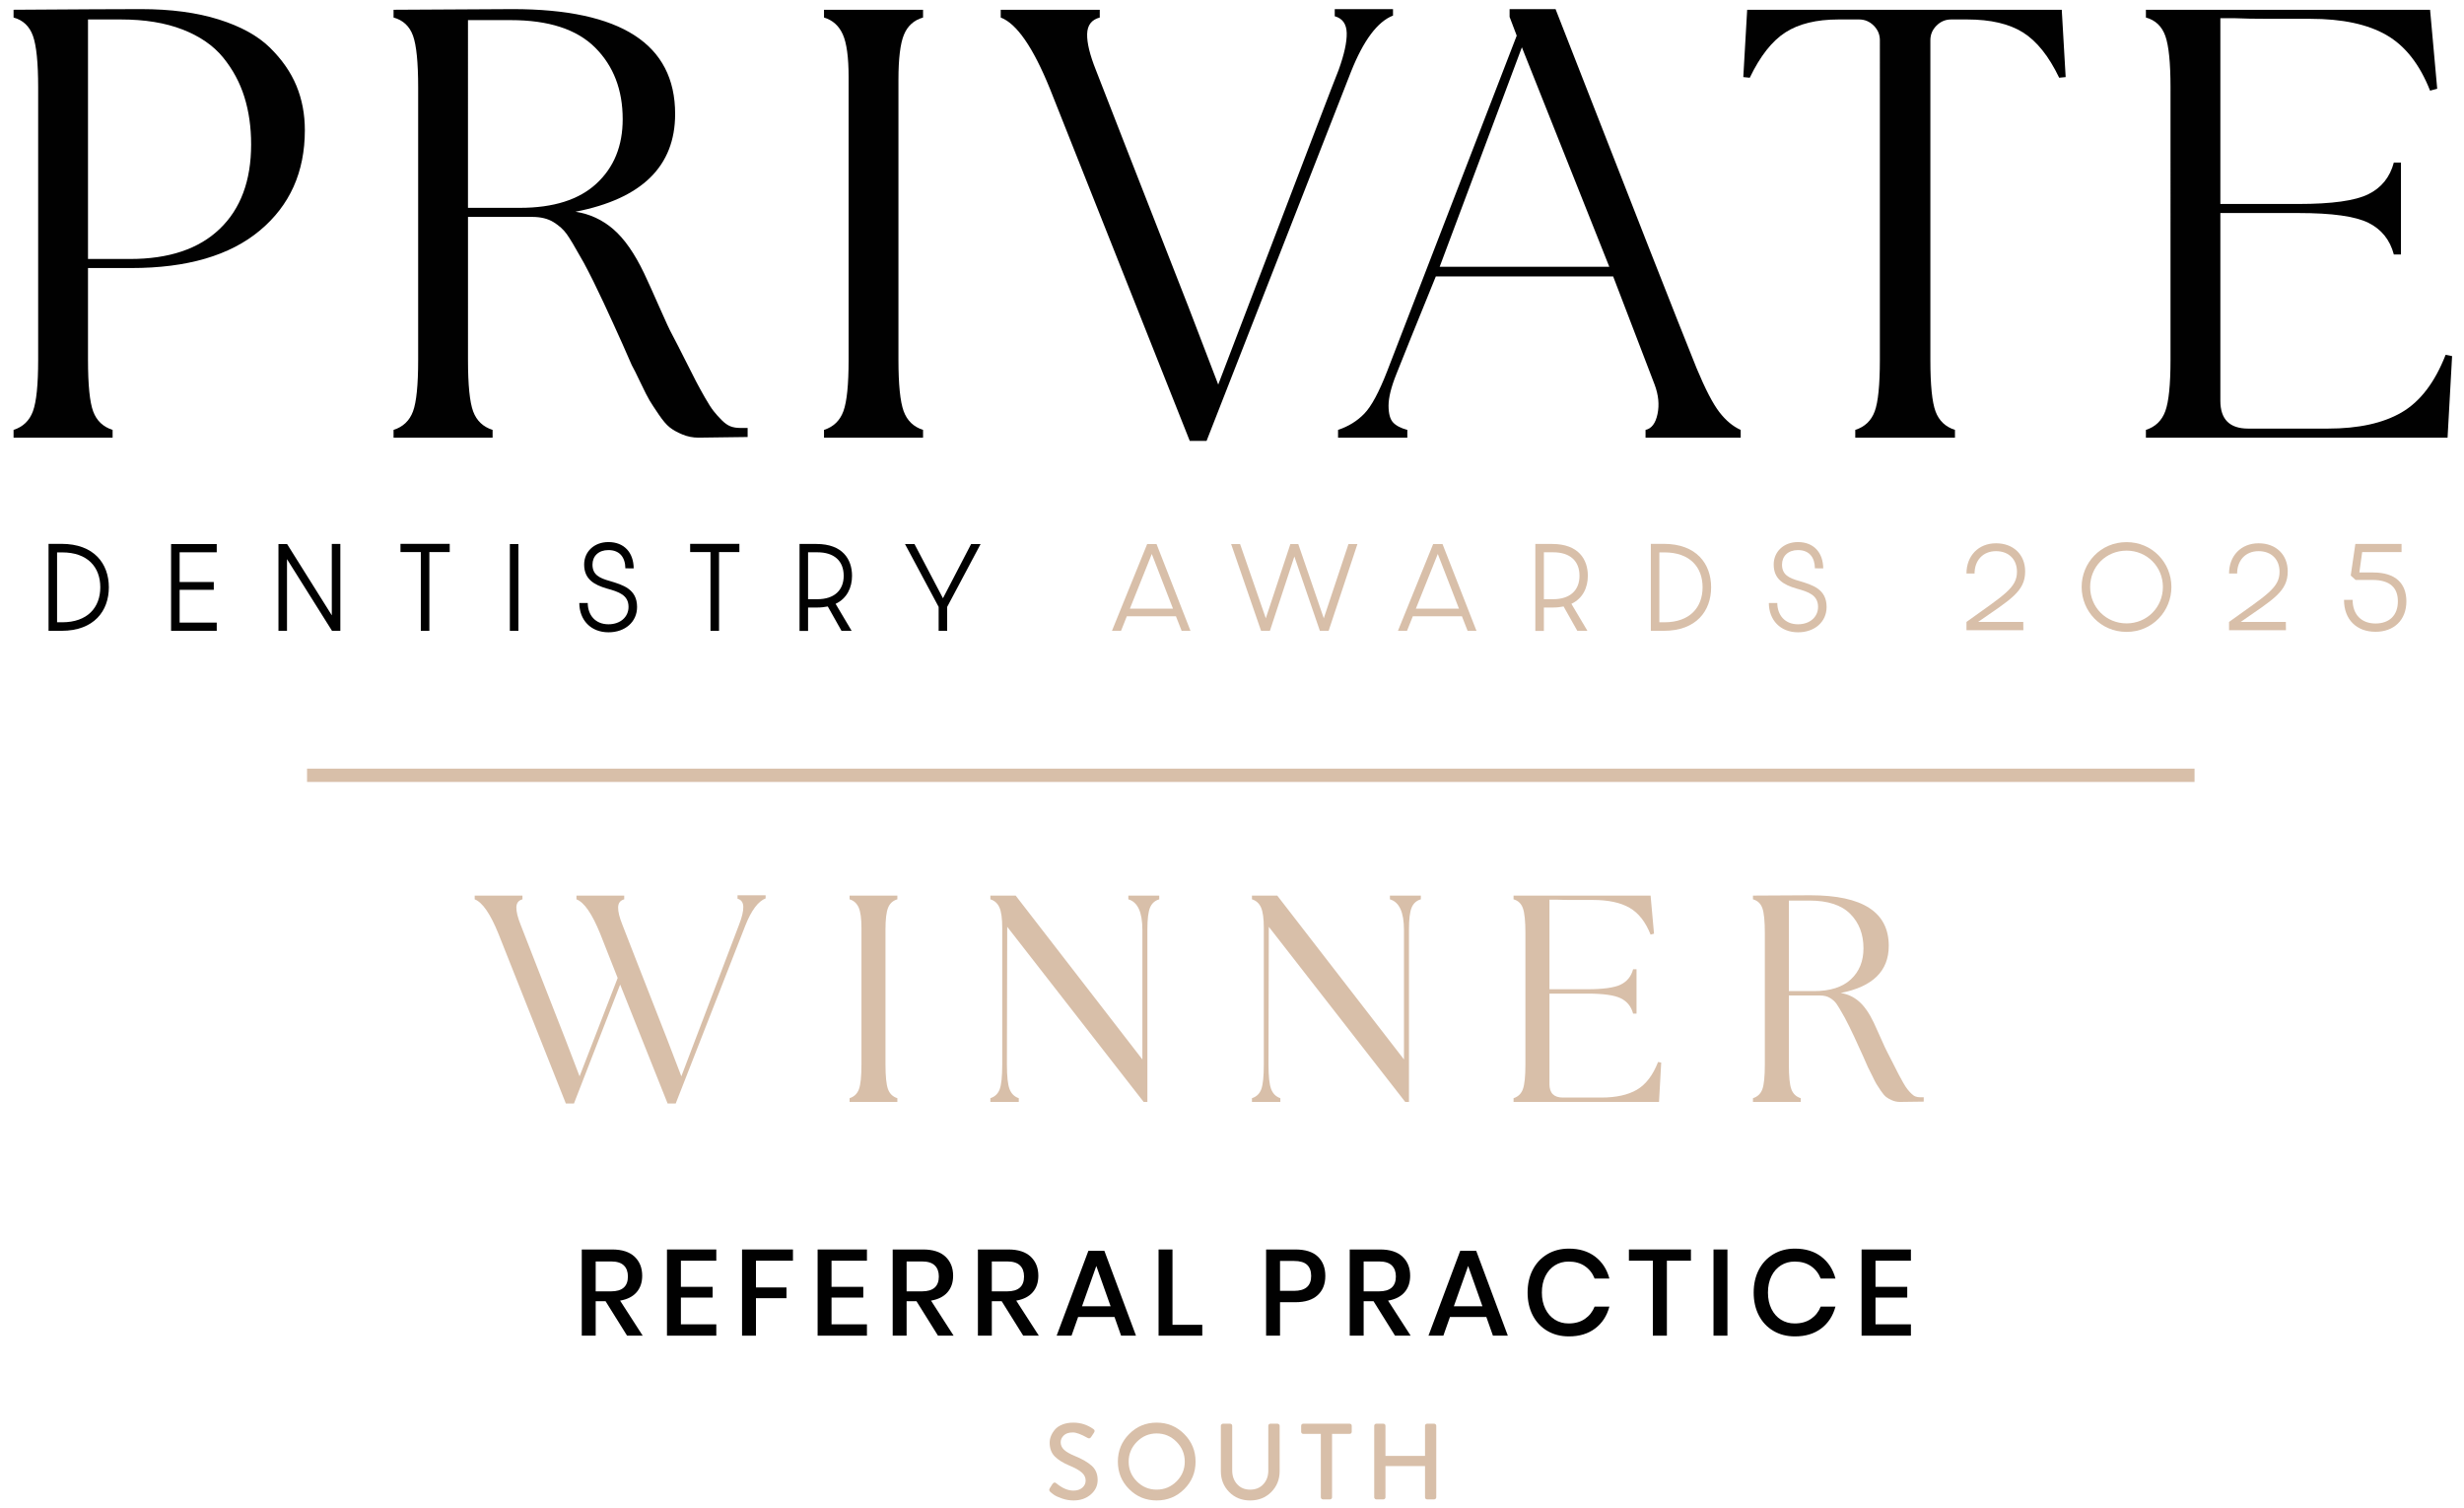 <?xml version="1.0" encoding="utf-8"?>
<!-- Generator: Adobe Illustrator 15.0.0, SVG Export Plug-In . SVG Version: 6.00 Build 0)  -->
<!DOCTYPE svg PUBLIC "-//W3C//DTD SVG 1.1//EN" "http://www.w3.org/Graphics/SVG/1.1/DTD/svg11.dtd">
<svg version="1.1" id="Layer_1" xmlns="http://www.w3.org/2000/svg" xmlns:xlink="http://www.w3.org/1999/xlink" x="0px" y="0px"
	 width="797.936px" height="488.247px" viewBox="0 0 797.936 488.247" enable-background="new 0 0 797.936 488.247"
	 xml:space="preserve">
<g>
	<g>
		<path fill="#D8BFA9" d="M238.838,289.918h9.099v1.011c-2.426,0.943-4.617,3.876-6.571,8.795l-22.543,57.62h-2.628l-15.365-38.516
			l-14.961,38.516h-2.628l-21.835-54.992c-2.628-6.47-5.19-10.176-7.683-11.12v-1.213h15.466v1.213
			c-1.281,0.338-1.938,1.197-1.971,2.578c-0.035,1.382,0.42,3.252,1.364,5.61c0.066,0.201,1.701,4.396,4.903,12.586
			c3.2,8.188,6.384,16.324,9.553,24.412l4.65,12.131c4.918-12.737,9.03-23.353,12.333-31.844l-5.661-14.354
			c-2.628-6.47-5.19-10.176-7.683-11.12v-1.213h15.466v1.213c-1.281,0.338-1.938,1.197-1.972,2.578
			c-0.034,1.382,0.421,3.252,1.365,5.61c0.066,0.201,1.701,4.396,4.903,12.586c3.2,8.188,6.384,16.324,9.553,24.412l4.65,12.131
			c12.467-32.686,18.701-49.062,18.701-49.129c0.942-2.427,1.397-4.348,1.364-5.763c-0.034-1.416-0.656-2.29-1.87-2.629
			L238.838,289.918L238.838,289.918z"/>
		<path fill="#D8BFA9" d="M290.596,291.231c-1.415,0.404-2.41,1.299-2.982,2.679c-0.573,1.383-0.859,3.726-0.859,7.026v43.771
			c0,3.842,0.27,6.505,0.81,7.985c0.539,1.483,1.55,2.461,3.033,2.932v1.214H275.13v-1.214c1.481-0.471,2.492-1.447,3.033-2.932
			c0.539-1.48,0.81-4.145,0.81-7.985v-44.176c0-3.1-0.304-5.323-0.91-6.672c-0.607-1.348-1.584-2.225-2.933-2.629v-1.213h15.467
			L290.596,291.231L290.596,291.231z"/>
		<path fill="#D8BFA9" d="M365.4,290.019h10.008v1.213c-1.416,0.404-2.41,1.299-2.982,2.679c-0.573,1.384-0.858,3.726-0.858,7.026
			v55.901h-1.213l-44.177-56.71l-0.101,44.579c0,3.842,0.286,6.505,0.859,7.985c0.571,1.483,1.566,2.461,2.981,2.933v1.213h-9.199
			v-1.213c1.481-0.472,2.492-1.448,3.033-2.933c0.539-1.48,0.81-4.145,0.81-7.985v-44.176c0-3.1-0.304-5.322-0.91-6.672
			c-0.607-1.348-1.584-2.225-2.933-2.629v-1.213h8.188l41.042,53.071v-41.951c0-5.729-1.517-9.03-4.549-9.907V290.019L365.4,290.019
			z"/>
		<path fill="#D8BFA9" d="M450.112,290.019h10.008v1.213c-1.415,0.404-2.41,1.299-2.982,2.679c-0.572,1.384-0.858,3.726-0.858,7.026
			v55.901h-1.213l-44.177-56.71l-0.101,44.579c0,3.842,0.285,6.505,0.859,7.985c0.57,1.483,1.565,2.461,2.98,2.933v1.213h-9.199
			v-1.213c1.482-0.472,2.493-1.448,3.033-2.933c0.538-1.48,0.81-4.145,0.81-7.985v-44.176c0-3.1-0.305-5.322-0.91-6.672
			c-0.606-1.348-1.584-2.225-2.933-2.629v-1.213h8.188l41.042,53.071v-41.951c0-5.729-1.518-9.03-4.549-9.907L450.112,290.019
			L450.112,290.019z"/>
		<path fill="#D8BFA9" d="M490.143,355.625c1.481-0.471,2.492-1.447,3.032-2.932c0.538-1.48,0.81-4.145,0.81-7.984v-42.56
			c0-3.842-0.271-6.521-0.81-8.037c-0.54-1.516-1.551-2.477-3.032-2.881v-1.213h44.378l1.111,12.333l-1.111,0.303
			c-1.617-4.108-3.893-7.008-6.823-8.692c-2.932-1.685-6.893-2.527-11.878-2.527c-1.888,0-3.993,0-6.318,0
			c-2.324,0-4.193-0.033-5.609-0.101h-2.122v29.013H514c5.188,0,8.812-0.506,10.867-1.518c2.055-1.011,3.387-2.66,3.993-4.952h1.11
			v14.354h-1.11c-0.606-2.291-1.938-3.942-3.993-4.953c-2.057-1.012-5.679-1.517-10.867-1.517h-12.23v29.314
			c0,2.898,1.447,4.348,4.347,4.348h12.434c4.784,0,8.626-0.843,11.524-2.527c2.896-1.684,5.188-4.683,6.874-8.996l1.011,0.202
			l-0.708,12.736h-47.106v-1.213H490.143z"/>
		<path fill="#D8BFA9" d="M621.76,355.322c0.135,0,0.304,0,0.506,0c0.201,0,0.438,0,0.707,0v1.415c-0.741,0-2.038,0.019-3.892,0.051
			c-1.854,0.034-3.118,0.051-3.791,0.051c-0.877,0-1.719-0.167-2.527-0.506c-0.809-0.337-1.466-0.708-1.972-1.111
			c-0.505-0.404-1.078-1.077-1.718-2.021c-0.643-0.942-1.112-1.668-1.415-2.174c-0.304-0.505-0.776-1.431-1.416-2.779
			c-0.641-1.348-1.096-2.258-1.364-2.729c-0.136-0.337-0.624-1.448-1.466-3.336c-0.844-1.886-1.819-4.026-2.932-6.419
			s-2.142-4.464-3.083-6.218c-0.068-0.135-0.202-0.369-0.404-0.707c-1.011-1.819-1.771-3.083-2.274-3.791
			c-0.506-0.708-1.196-1.33-2.071-1.87c-0.877-0.539-1.989-0.81-3.336-0.81c-1.416,0-2.968,0-4.65,0c-1.687,0-3,0-3.942,0h-1.415
			v22.342c0,3.908,0.27,6.588,0.81,8.035c0.538,1.45,1.549,2.41,3.032,2.882v1.213h-15.468v-1.213
			c1.482-0.472,2.493-1.432,3.033-2.882c0.538-1.447,0.81-4.127,0.81-8.035v-42.56c0-3.908-0.271-6.604-0.81-8.087
			c-0.54-1.481-1.551-2.427-3.033-2.831v-1.213c10.647-0.066,16.849-0.102,18.602-0.102c16.915,0,25.373,5.459,25.373,16.377
			c0,8.154-5.189,13.241-15.567,15.265c2.224,0.338,4.195,1.248,5.914,2.729c1.718,1.482,3.318,3.774,4.802,6.874
			c0.606,1.28,1.397,3.032,2.375,5.257s1.635,3.64,1.973,4.245c0.605,1.146,1.278,2.462,2.021,3.942
			c0.741,1.483,1.314,2.612,1.719,3.387c0.404,0.775,0.875,1.636,1.415,2.578c0.539,0.944,0.993,1.651,1.365,2.122
			c0.369,0.473,0.791,0.945,1.263,1.416c0.472,0.472,0.927,0.793,1.365,0.96C620.732,355.238,621.22,355.322,621.76,355.322z
			 M579.303,291.636v29.315h8.087c5.258,0,9.249-1.264,11.979-3.791c2.729-2.526,4.095-5.879,4.095-10.059
			c0-4.582-1.433-8.305-4.297-11.17c-2.865-2.864-7.263-4.297-13.19-4.297L579.303,291.636L579.303,291.636z"/>
	</g>
</g>
<path fill="#010101" d="M20.122,201.515h-1.638v-22.634h1.638c8.229,0,12.358,4.746,12.358,11.301
	C32.48,196.703,28.351,201.515,20.122,201.515 M19.917,176.115H15.72v28.164h4.197c10.549,0,15.329-6.451,15.329-14.098
	S30.466,176.115,19.917,176.115"/>
<polygon fill="#010101" points="55.405,176.185 70.188,176.185 70.188,178.849 58.17,178.849 58.17,188.475 69.232,188.475 
	69.232,191 58.17,191 58.17,201.617 70.188,201.617 70.188,204.279 55.405,204.279 "/>
<polygon fill="#010101" points="107.449,176.15 110.216,176.15 110.216,204.279 107.519,204.279 92.941,181.065 92.941,204.279 
	90.177,204.279 90.177,176.184 92.974,176.184 107.449,199.262 "/>
<polygon fill="#010101" points="129.689,176.115 145.634,176.115 145.634,178.779 139.044,178.779 139.044,204.279 136.279,204.279 
	136.279,178.779 129.689,178.779 "/>
<rect x="165.112" y="176.185" fill="#010101" width="2.765" height="28.095"/>
<path fill="#010101" d="M206.306,196.564c0,4.814-3.857,8.195-9.25,8.195c-5.771,0-9.422-3.994-9.457-9.493h2.73
	c0.035,3.927,2.458,6.897,6.726,6.897c3.823,0,6.485-2.356,6.485-5.633c0-3.859-3.175-4.882-6.998-5.941
	c-4.097-1.193-7.373-3.002-7.373-7.781c0-4.133,3.208-7.271,7.853-7.271c5.12,0,8.157,3.412,8.19,8.531l-2.695-0.033
	c-0.035-3.552-1.842-5.904-5.495-5.904c-3.175,0-5.155,1.941-5.155,4.709c0,3.31,2.287,4.369,5.563,5.291
	C201.769,189.43,206.306,190.763,206.306,196.564"/>
<polygon fill="#010101" points="223.496,176.115 239.439,176.115 239.439,178.779 232.85,178.779 232.85,204.279 230.085,204.279 
	230.085,178.779 223.496,178.779 "/>
<path fill="#010101" d="M264.688,194.041h-3.005v-15.192h3.005c5.46,0,8.533,2.799,8.533,7.614
	C273.222,191.068,270.252,194.041,264.688,194.041 M275.919,186.463c0-5.361-3.071-10.312-11.538-10.312h-5.462v28.162h2.766v-7.578
	h2.936c1.264,0,2.39-0.136,3.449-0.341l4.438,7.884h3.276l-5.187-8.739C274.347,193.765,275.919,190.215,275.919,186.463"/>
<polygon fill="#010101" points="314.48,176.184 317.552,176.184 306.73,196.53 306.73,204.279 303.965,204.279 303.965,196.53 
	293.074,176.184 296.146,176.184 305.363,193.733 "/>
<path fill="#D8BFA9" d="M365.895,197.112l7.101-17.72l6.864,17.72H365.895z M374.532,176.185h-3.037l-11.402,28.096h2.937
	l1.877-4.71h15.909l1.842,4.71h2.867L374.532,176.185z"/>
<polygon fill="#D8BFA9" points="436.682,176.185 439.584,176.185 430.26,204.279 427.426,204.279 419.167,180.215 411.244,204.279 
	408.381,204.279 398.686,176.185 401.587,176.185 409.915,200.219 417.871,176.185 420.431,176.185 428.691,200.219 "/>
<path fill="#D8BFA9" d="M458.506,197.112l7.103-17.72l6.862,17.72H458.506z M467.145,176.185h-3.037l-11.402,28.096h2.938
	l1.875-4.71h15.909l1.84,4.71h2.869L467.145,176.185z"/>
<path fill="#D8BFA9" d="M502.972,194.041h-3.005v-15.192h3.005c5.46,0,8.532,2.799,8.532,7.614
	C511.505,191.068,508.535,194.041,502.972,194.041 M514.201,186.463c0-5.361-3.071-10.312-11.538-10.312H497.2v28.162h2.768v-7.578
	h2.935c1.265,0,2.389-0.136,3.446-0.341l4.441,7.884h3.276l-5.188-8.739C512.631,193.765,514.201,190.215,514.201,186.463"/>
<path fill="#D8BFA9" d="M539.002,201.515h-1.637v-22.634h1.637c8.229,0,12.358,4.746,12.358,11.301
	C551.36,196.703,547.229,201.515,539.002,201.515 M538.797,176.115h-4.194v28.164h4.194c10.549,0,15.328-6.451,15.328-14.098
	S549.345,176.115,538.797,176.115"/>
<path fill="#D8BFA9" d="M591.521,196.564c0,4.814-3.855,8.195-9.248,8.195c-5.77,0-9.422-3.994-9.456-9.493h2.73
	c0.035,3.927,2.458,6.897,6.726,6.897c3.823,0,6.483-2.356,6.483-5.633c0-3.859-3.175-4.882-6.998-5.941
	c-4.097-1.193-7.37-3.002-7.37-7.781c0-4.133,3.206-7.271,7.854-7.271c5.116,0,8.157,3.412,8.188,8.531l-2.696-0.033
	c-0.031-3.552-1.838-5.904-5.491-5.904c-3.175,0-5.159,1.941-5.159,4.709c0,3.31,2.29,4.369,5.566,5.291
	C586.987,189.43,591.521,190.763,591.521,196.564"/>
<path fill="#010101" d="M71.158,74.119c-6.78,6.502-16.457,9.746-29.033,9.746H28.499V6.304H39.19
	c7.685,0,14.324,1.084,19.915,3.251c5.588,2.166,9.956,5.17,13.103,9.013c3.145,3.849,5.45,8.104,6.918,12.787
	c1.468,4.685,2.2,9.817,2.2,15.412C81.325,58.502,77.936,67.621,71.158,74.119 M95.999,27.791c-1.817-4.4-4.683-8.523-8.594-12.369
	c-3.916-3.842-9.435-6.877-16.56-9.117c-7.129-2.236-15.515-3.354-25.157-3.354c-7.128,0-20.896,0.074-41.297,0.211v2.515
	c3.074,0.837,5.169,2.829,6.291,5.972c1.113,3.146,1.676,8.701,1.676,16.666v88.254c0,7.969-0.563,13.487-1.676,16.561
	c-1.122,3.076-3.216,5.106-6.291,6.082v2.514h32.074v-2.514c-3.075-0.976-5.176-2.967-6.29-5.978
	c-1.12-3.005-1.678-8.56-1.678-16.666V86.799h14.045c18.028,0,31.896-4.047,41.612-12.157c9.71-8.103,14.567-18.933,14.567-32.488
	C98.724,36.981,97.814,32.192,95.999,27.791"/>
<path fill="#010101" d="M168.321,67.306h-16.771V6.514h13.835c12.296,0,21.416,2.972,27.356,8.908
	c5.938,5.943,8.91,13.666,8.91,23.164c0,8.668-2.83,15.617-8.491,20.86C187.501,64.685,179.22,67.306,168.321,67.306
	 M240.645,138.578h-1.048c-1.12,0-2.133-0.173-3.042-0.521c-0.907-0.349-1.852-1.013-2.827-1.992
	c-0.98-0.978-1.854-1.956-2.624-2.937c-0.77-0.974-1.71-2.438-2.828-4.399c-1.12-1.957-2.095-3.737-2.933-5.347
	c-0.84-1.606-2.03-3.946-3.565-7.023c-1.541-3.074-2.933-5.798-4.193-8.175c-0.701-1.255-2.062-4.19-4.087-8.804
	c-2.025-4.611-3.668-8.242-4.925-10.902c-3.076-6.424-6.394-11.18-9.959-14.251c-3.563-3.073-7.65-4.962-12.262-5.663
	c21.52-4.191,32.281-14.74,32.281-31.654c0-22.638-17.538-33.959-52.614-33.959c-3.639,0-16.491,0.073-38.573,0.213v2.513
	c3.072,0.837,5.167,2.797,6.291,5.87c1.116,3.074,1.676,8.666,1.676,16.768v88.254c0,8.105-0.561,13.661-1.676,16.666
	c-1.123,3.01-3.218,5.002-6.291,5.977v2.516h32.075v-2.516c-3.077-0.975-5.173-2.965-6.292-5.977
	c-1.12-3.005-1.675-8.559-1.675-16.666V70.24h2.936h8.173h9.645c2.793,0,5.098,0.559,6.916,1.678c1.815,1.121,3.251,2.412,4.3,3.877
	c1.049,1.471,2.62,4.09,4.717,7.865c0.418,0.7,0.698,1.186,0.838,1.465c1.956,3.635,4.087,7.932,6.395,12.892
	c2.305,4.964,4.329,9.401,6.079,13.313c1.744,3.912,2.756,6.219,3.04,6.916c0.556,0.979,1.501,2.865,2.828,5.659
	c1.326,2.8,2.307,4.718,2.936,5.767c0.63,1.05,1.604,2.551,2.936,4.507c1.325,1.961,2.514,3.358,3.563,4.196
	c1.049,0.836,2.411,1.606,4.087,2.302c1.677,0.702,3.423,1.049,5.242,1.049c1.393,0,4.016-0.033,7.86-0.104
	c3.843-0.069,6.53-0.105,8.069-0.105v-2.936h-1.468V138.578z"/>
<path fill="#010101" d="M298.919,141.726h-32.073v-2.515c3.07-0.977,5.168-3.004,6.29-6.082c1.115-3.073,1.677-8.592,1.677-16.56
	V24.961c0-6.426-0.63-11.037-1.887-13.834c-1.258-2.795-3.286-4.612-6.08-5.451V3.162h32.073v2.514
	c-2.936,0.838-4.999,2.693-6.185,5.556c-1.188,2.866-1.782,7.722-1.782,14.567v90.771c0,7.968,0.559,13.486,1.676,16.56
	c1.118,3.078,3.216,5.105,6.291,6.082V141.726z"/>
<path fill="#010101" d="M437.483,23.285l-46.749,119.488h-5.449L340.003,28.735c-5.451-13.418-10.762-21.098-15.931-23.06V3.162
	h32.075v2.514c-2.661,0.701-4.023,2.482-4.089,5.346c-0.071,2.866,0.87,6.745,2.826,11.637c0.14,0.416,3.532,9.117,10.169,26.094
	c6.636,16.981,13.24,33.857,19.813,50.629l9.642,25.154c25.854-67.779,38.851-101.742,38.989-101.879
	c1.818-5.033,2.689-9.017,2.622-11.953c-0.074-2.931-1.36-4.748-3.877-5.449V2.949h18.865v2.098
	C446.076,7.004,441.533,13.086,437.483,23.285"/>
<path fill="#010101" d="M466.223,86.383l26.621-71.065l28.303,71.065H466.223z M556.783,133.443
	c-2.095-2.723-4.544-7.441-7.339-14.15c-5.868-14.53-21.102-53.312-45.695-116.342h-14.884v2.516l2.305,6.08l-41.927,108.584
	c-2.657,6.852-5.137,11.463-7.444,13.836c-2.303,2.382-5.135,4.125-8.486,5.244v2.514h22.431v-2.514
	c-2.098-0.559-3.64-1.362-4.613-2.414c-0.979-1.049-1.467-2.861-1.467-5.45c0-2.582,0.839-5.972,2.516-10.165
	c2.096-5.309,6.356-15.862,12.788-31.657h57.436l13.42,35.013c1.257,3.352,1.573,6.529,0.941,9.534
	c-0.628,3.009-1.921,4.718-3.877,5.14v2.513h30.814v-2.513C561.188,138.092,558.88,136.168,556.783,133.443"/>
<path fill="#010101" d="M667.676,3.16l1.264,21.801l-2.1,0.209c-3.354-6.987-7.268-11.879-11.738-14.674
	c-4.476-2.791-10.481-4.193-18.028-4.193h-5.241c-1.818,0-3.391,0.664-4.717,1.99c-1.332,1.328-1.99,2.903-1.99,4.719v103.556
	c0,8.104,0.556,13.661,1.676,16.666c1.116,3.011,3.213,5.002,6.289,5.978v2.514h-32.284v-2.514c3.072-0.976,5.172-2.967,6.289-5.978
	c1.117-3.005,1.678-8.56,1.678-16.666V13.013c0-1.814-0.663-3.39-1.99-4.718c-1.33-1.328-2.903-1.991-4.718-1.991h-6.707
	c-7.126,0-12.859,1.401-17.189,4.194c-4.336,2.793-8.175,7.686-11.53,14.674l-2.094-0.211l1.254-21.799h101.878V3.16z"/>
<path fill="#010101" d="M794.081,115.313l-1.467,26.412h-97.688v-2.515c3.075-0.978,5.17-3.004,6.29-6.082
	c1.115-3.073,1.678-8.592,1.678-16.561V28.314c0-7.965-0.563-13.52-1.678-16.668c-1.12-3.141-3.215-5.133-6.29-5.971V3.162h92.025
	l2.308,25.57l-2.308,0.628c-3.351-8.522-8.068-14.532-14.148-18.024c-6.076-3.494-14.289-5.244-24.63-5.244h-13.104
	c-4.819,0-8.698-0.069-11.634-0.205h-4.4v60.164h25.363c10.762,0,18.271-1.049,22.537-3.148c4.264-2.097,7.021-5.517,8.28-10.271
	h2.307v29.769h-2.307c-1.259-4.749-4.018-8.174-8.28-10.272c-4.268-2.099-11.775-3.142-22.537-3.142h-25.363v60.792
	c0,6.006,3.006,9.012,9.016,9.012h25.781c9.924,0,17.887-1.744,23.896-5.238c6.009-3.493,10.761-9.713,14.259-18.656
	L794.081,115.313z"/>
<rect x="99.434" y="248.906" fill="#D8BFA9" width="611.242" height="4.311"/>
<g>
	<path fill="#010101" d="M203.066,432.53l-6.958-11.148h-3.202v11.148h-4.507v-27.91h9.844c3.188,0,5.606,0.778,7.254,2.333
		s2.471,3.61,2.471,6.167c0,2.188-0.612,3.979-1.838,5.376c-1.226,1.397-2.998,2.293-5.317,2.688l7.313,11.346H203.066z
		 M192.906,418.18h4.981c3.637,0,5.455-1.606,5.455-4.822c0-1.528-0.441-2.722-1.324-3.578c-0.884-0.856-2.26-1.285-4.131-1.285
		h-4.981V418.18z"/>
	<path fill="#010101" d="M220.5,408.258v8.46h10.278v3.479H220.5v8.657h11.465v3.677h-15.972v-27.91h15.972v3.638H220.5z"/>
	<path fill="#010101" d="M256.79,404.62v3.638h-11.979v8.657h9.883v3.479h-9.883v12.137h-4.507v-27.91H256.79z"/>
	<path fill="#010101" d="M269.282,408.258v8.46h10.278v3.479h-10.278v8.657h11.465v3.677h-15.972v-27.91h15.972v3.638H269.282z"/>
	<path fill="#010101" d="M303.755,432.53l-6.958-11.148h-3.202v11.148h-4.507v-27.91h9.844c3.188,0,5.606,0.778,7.254,2.333
		s2.471,3.61,2.471,6.167c0,2.188-0.612,3.979-1.838,5.376c-1.226,1.397-2.998,2.293-5.317,2.688l7.313,11.346H303.755z
		 M293.595,418.18h4.981c3.637,0,5.455-1.606,5.455-4.822c0-1.528-0.441-2.722-1.324-3.578c-0.884-0.856-2.26-1.285-4.131-1.285
		h-4.981V418.18z"/>
	<path fill="#010101" d="M331.349,432.53l-6.958-11.148h-3.202v11.148h-4.507v-27.91h9.844c3.188,0,5.606,0.778,7.254,2.333
		s2.471,3.61,2.471,6.167c0,2.188-0.612,3.979-1.838,5.376c-1.226,1.397-2.998,2.293-5.317,2.688l7.313,11.346H331.349z
		 M321.188,418.18h4.981c3.637,0,5.455-1.606,5.455-4.822c0-1.528-0.441-2.722-1.324-3.578c-0.884-0.856-2.26-1.285-4.131-1.285
		h-4.981V418.18z"/>
	<path fill="#010101" d="M360.918,426.481h-11.781l-2.135,6.049h-4.822l10.278-27.475h5.179l10.238,27.475h-4.822L360.918,426.481z
		 M359.652,423.003l-4.625-13.046l-4.625,13.046H359.652z"/>
	<path fill="#010101" d="M379.695,429.012h9.646v3.519h-14.152v-27.91h4.507V429.012z"/>
	<path fill="#010101" d="M414.522,421.698v10.832h-4.507v-27.91h9.488c3.215,0,5.633,0.765,7.254,2.293
		c1.621,1.529,2.432,3.624,2.432,6.286c0,2.636-0.831,4.711-2.491,6.226c-1.66,1.517-4.059,2.273-7.194,2.273H414.522z
		 M424.604,413.199c0-1.582-0.441-2.787-1.324-3.617c-0.884-0.83-2.3-1.245-4.25-1.245h-4.507v9.685h4.507
		C422.745,418.021,424.604,416.415,424.604,413.199z"/>
	<path fill="#010101" d="M451.762,432.53l-6.958-11.148h-3.202v11.148h-4.507v-27.91h9.844c3.188,0,5.606,0.778,7.254,2.333
		s2.471,3.61,2.471,6.167c0,2.188-0.612,3.979-1.838,5.376c-1.226,1.397-2.998,2.293-5.317,2.688l7.313,11.346H451.762z
		 M441.602,418.18h4.981c3.637,0,5.455-1.606,5.455-4.822c0-1.528-0.441-2.722-1.324-3.578c-0.884-0.856-2.26-1.285-4.131-1.285
		h-4.981V418.18z"/>
	<path fill="#010101" d="M481.332,426.481h-11.781l-2.135,6.049h-4.822l10.278-27.475h5.179l10.238,27.475h-4.822L481.332,426.481z
		 M480.066,423.003l-4.625-13.046l-4.625,13.046H480.066z"/>
	<path fill="#010101" d="M516.595,406.953c2.266,1.739,3.795,4.098,4.586,7.076h-4.784c-0.659-1.687-1.706-3.024-3.143-4.013
		s-3.196-1.482-5.277-1.482c-1.66,0-3.143,0.409-4.447,1.226c-1.305,0.817-2.333,1.983-3.084,3.498
		c-0.751,1.517-1.127,3.288-1.127,5.317c0,2.003,0.376,3.763,1.127,5.277c0.751,1.517,1.779,2.683,3.084,3.499
		c1.305,0.817,2.787,1.226,4.447,1.226c2.081,0,3.841-0.494,5.277-1.482s2.483-2.313,3.143-3.974h4.784
		c-0.791,2.979-2.32,5.331-4.586,7.057c-2.268,1.727-5.113,2.59-8.539,2.59c-2.636,0-4.969-0.6-6.997-1.799
		c-2.03-1.199-3.598-2.872-4.705-5.021c-1.106-2.147-1.66-4.605-1.66-7.373s0.554-5.225,1.66-7.373
		c1.107-2.147,2.675-3.827,4.705-5.04c2.028-1.212,4.361-1.818,6.997-1.818C511.481,404.344,514.327,405.214,516.595,406.953z"/>
	<path fill="#010101" d="M547.588,404.62v3.638H539.8v24.272h-4.546v-24.272h-7.749v-3.638H547.588z"/>
	<path fill="#010101" d="M559.407,404.62v27.91H554.9v-27.91H559.407z"/>
	<path fill="#010101" d="M589.808,406.953c2.266,1.739,3.795,4.098,4.586,7.076h-4.784c-0.659-1.687-1.706-3.024-3.143-4.013
		s-3.196-1.482-5.277-1.482c-1.66,0-3.143,0.409-4.447,1.226c-1.305,0.817-2.333,1.983-3.084,3.498
		c-0.751,1.517-1.127,3.288-1.127,5.317c0,2.003,0.376,3.763,1.127,5.277c0.751,1.517,1.779,2.683,3.084,3.499
		c1.305,0.817,2.787,1.226,4.447,1.226c2.081,0,3.841-0.494,5.277-1.482s2.483-2.313,3.143-3.974h4.784
		c-0.791,2.979-2.32,5.331-4.586,7.057c-2.268,1.727-5.113,2.59-8.539,2.59c-2.636,0-4.969-0.6-6.997-1.799
		c-2.03-1.199-3.598-2.872-4.705-5.021c-1.106-2.147-1.66-4.605-1.66-7.373s0.554-5.225,1.66-7.373
		c1.107-2.147,2.675-3.827,4.705-5.04c2.028-1.212,4.361-1.818,6.997-1.818C584.694,404.344,587.54,405.214,589.808,406.953z"/>
	<path fill="#010101" d="M607.359,408.258v8.46h10.278v3.479h-10.278v8.657h11.465v3.677h-15.972v-27.91h15.972v3.638H607.359z"/>
</g>
<g>
	<path fill="#D8BFA9" d="M340.131,483.126c-0.374-0.326-0.443-0.7-0.21-1.12c0.093-0.163,0.245-0.408,0.455-0.734
		c0.21-0.327,0.361-0.561,0.455-0.7c0.372-0.537,0.77-0.63,1.189-0.28c1.937,1.61,3.803,2.415,5.6,2.415
		c1.19,0,2.146-0.315,2.87-0.945s1.085-1.399,1.085-2.31c0-1.003-0.426-1.878-1.277-2.625s-2.188-1.493-4.007-2.24
		c-2.054-0.863-3.629-1.849-4.726-2.957s-1.645-2.596-1.645-4.463c0-0.723,0.146-1.446,0.438-2.17
		c0.291-0.723,0.723-1.418,1.295-2.083c0.571-0.665,1.37-1.201,2.397-1.609c1.026-0.408,2.205-0.612,3.535-0.612
		c2.356,0,4.515,0.688,6.475,2.064c0.467,0.304,0.536,0.7,0.21,1.19c-0.094,0.14-0.239,0.361-0.438,0.665
		c-0.198,0.303-0.345,0.524-0.438,0.665c-0.327,0.537-0.735,0.653-1.225,0.35c-2.054-1.166-3.629-1.75-4.726-1.75
		c-1.33,0-2.321,0.327-2.975,0.98s-0.98,1.377-0.98,2.17c0,0.957,0.362,1.773,1.085,2.449c0.724,0.678,1.844,1.33,3.36,1.96
		c2.427,0.98,4.287,2.048,5.583,3.203c1.295,1.155,1.942,2.701,1.942,4.638c0,1.843-0.741,3.406-2.223,4.689
		c-1.482,1.284-3.343,1.925-5.583,1.925c-1.283,0-2.525-0.21-3.728-0.63s-2.053-0.805-2.555-1.154
		C340.871,483.756,340.457,483.43,340.131,483.126z"/>
	<path fill="#D8BFA9" d="M365.663,482.233c-2.438-2.438-3.657-5.407-3.657-8.907s1.219-6.48,3.657-8.942
		c2.438-2.462,5.407-3.692,8.907-3.692s6.476,1.23,8.925,3.692c2.45,2.462,3.676,5.442,3.676,8.942s-1.226,6.47-3.676,8.907
		c-2.449,2.438-5.425,3.657-8.925,3.657S368.101,484.672,365.663,482.233z M368.183,466.886c-1.784,1.797-2.677,3.943-2.677,6.44
		s0.886,4.632,2.659,6.405s3.908,2.659,6.405,2.659s4.638-0.886,6.423-2.659s2.678-3.908,2.678-6.405s-0.893-4.644-2.678-6.44
		c-1.785-1.796-3.926-2.694-6.423-2.694C372.097,464.191,369.968,465.09,368.183,466.886z"/>
	<path fill="#D8BFA9" d="M395.359,476.406v-14.7c0-0.163,0.07-0.315,0.21-0.455s0.291-0.21,0.455-0.21h2.345
		c0.187,0,0.344,0.064,0.473,0.192c0.128,0.129,0.192,0.286,0.192,0.473v14.455c0,1.797,0.53,3.284,1.593,4.462
		c1.062,1.179,2.468,1.768,4.218,1.768c1.772,0,3.196-0.583,4.27-1.75c1.073-1.166,1.61-2.636,1.61-4.409v-14.525
		c0-0.187,0.063-0.344,0.192-0.473c0.128-0.128,0.285-0.192,0.473-0.192h2.345c0.163,0,0.314,0.07,0.455,0.21
		c0.14,0.14,0.21,0.292,0.21,0.455v14.7c0,2.684-0.904,4.935-2.713,6.755s-4.089,2.729-6.842,2.729c-2.73,0-4.994-0.909-6.79-2.729
		C396.257,481.341,395.359,479.09,395.359,476.406z"/>
	<path fill="#D8BFA9" d="M427.734,484.876v-20.545h-5.705c-0.187,0-0.345-0.064-0.473-0.192s-0.192-0.285-0.192-0.473v-1.96
		c0-0.187,0.064-0.344,0.192-0.473c0.128-0.128,0.286-0.192,0.473-0.192h15.05c0.187,0,0.345,0.064,0.473,0.192
		c0.128,0.129,0.192,0.286,0.192,0.473v1.96c0,0.188-0.064,0.345-0.192,0.473s-0.286,0.192-0.473,0.192h-5.705v20.545
		c0,0.163-0.064,0.315-0.192,0.455s-0.286,0.21-0.472,0.21h-2.311c-0.187,0-0.345-0.07-0.473-0.21S427.734,485.039,427.734,484.876z
		"/>
	<path fill="#D8BFA9" d="M445.023,484.876v-23.17c0-0.163,0.064-0.315,0.193-0.455c0.128-0.14,0.285-0.21,0.472-0.21h2.311
		c0.187,0,0.344,0.064,0.473,0.192c0.128,0.129,0.192,0.286,0.192,0.473v9.765h12.81v-9.765c0-0.187,0.064-0.344,0.192-0.473
		c0.128-0.128,0.286-0.192,0.473-0.192h2.311c0.187,0,0.344,0.07,0.473,0.21c0.128,0.14,0.192,0.292,0.192,0.455v23.17
		c0,0.163-0.064,0.315-0.192,0.455c-0.129,0.14-0.286,0.21-0.473,0.21h-2.311c-0.187,0-0.345-0.064-0.473-0.192
		s-0.192-0.285-0.192-0.473v-10.115h-12.81v10.115c0,0.188-0.064,0.345-0.192,0.473c-0.129,0.128-0.286,0.192-0.473,0.192h-2.311
		c-0.187,0-0.344-0.07-0.472-0.21C445.088,485.191,445.023,485.039,445.023,484.876z"/>
</g>
<g>
	<path fill="#D8BFA9" d="M653.17,185.146c0-3.944-2.583-6.664-6.799-6.664c-4.283,0-6.936,3.06-6.936,7.241h-2.617
		c0-5.677,3.808-9.791,9.587-9.791c5.575,0,9.417,3.638,9.417,9.111c0,6.527-4.76,9.077-15.23,16.353h14.618l0.034,2.686h-18.426
		v-2.686C649.022,192.625,653.17,190.382,653.17,185.146z"/>
	<path fill="#D8BFA9" d="M688.666,204.626c-8.465,0-14.551-6.766-14.551-14.551c0-7.751,6.086-14.516,14.551-14.516
		c8.432,0,14.517,6.765,14.517,14.516C703.183,197.86,697.098,204.626,688.666,204.626z M688.666,201.872
		c6.63,0,11.763-5.235,11.763-11.797c0-6.527-5.133-11.763-11.763-11.763c-6.663,0-11.797,5.202-11.797,11.763
		C676.869,196.637,682.003,201.872,688.666,201.872z"/>
	<path fill="#D8BFA9" d="M738.203,185.146c0-3.944-2.583-6.664-6.799-6.664c-4.283,0-6.936,3.06-6.936,7.241h-2.617
		c0-5.677,3.808-9.791,9.587-9.791c5.575,0,9.417,3.638,9.417,9.111c0,6.527-4.76,9.077-15.23,16.353h14.618l0.034,2.686h-18.426
		v-2.686C734.056,192.625,738.203,190.382,738.203,185.146z"/>
	<path fill="#D8BFA9" d="M762.754,176.137h14.958v2.652h-12.749l-0.918,6.595h4.454c7.411,0,10.776,3.672,10.776,9.35
		c0,6.085-4.045,9.858-9.994,9.858c-6.12,0-10.199-3.943-10.199-10.335h2.787c0,4.726,2.822,7.649,7.412,7.649
		c4.487,0,7.241-2.651,7.241-7.173c0-4.284-2.38-6.936-8.329-6.936h-5.372l-1.563-1.428L762.754,176.137z"/>
</g>
</svg>
